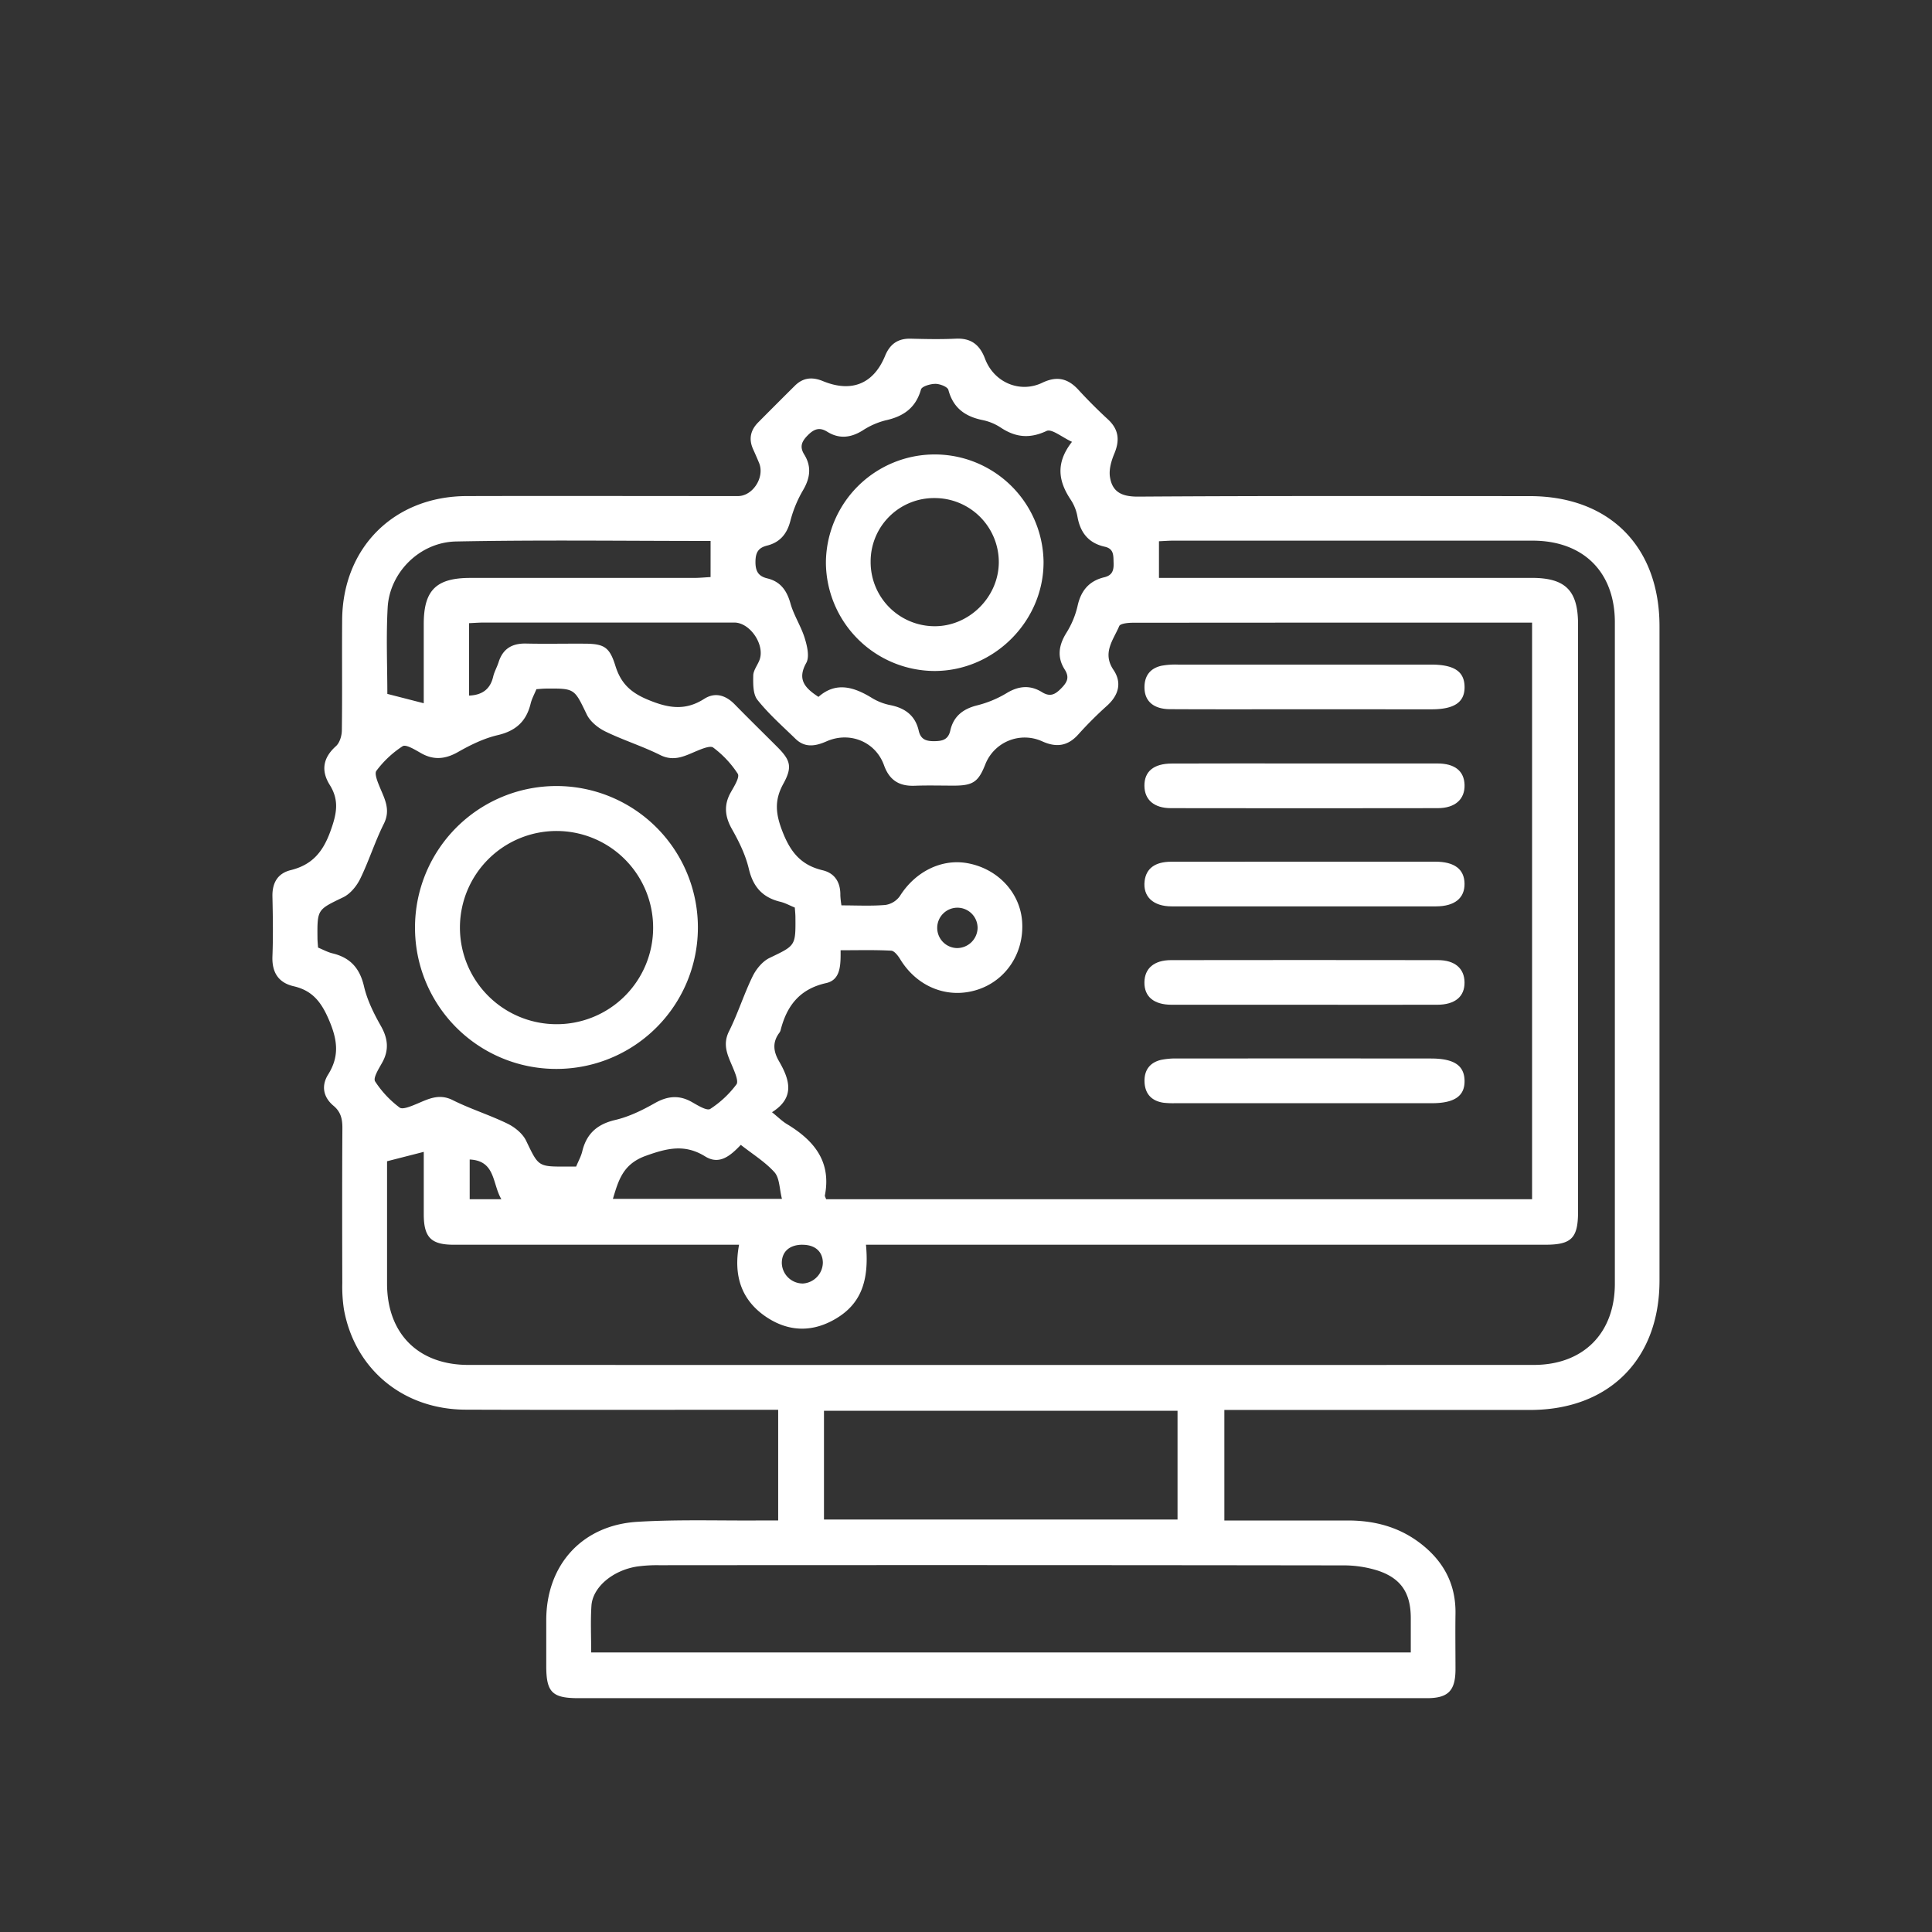 <svg id="Layer_1" data-name="Layer 1" xmlns="http://www.w3.org/2000/svg" viewBox="0 0 1000 1000"><rect x="0" y="0" width="1000" height="1000" fill="#333333" stroke="none"/><defs><style>.cls-1{fill:#fff;}</style></defs><path class="cls-1" d="M402.78,787v-57.3h-8.41c-51.14,0-102.27.13-153.41-.06-32.28-.12-57.3-20.89-62.94-51.89a77.91,77.91,0,0,1-.85-13.68c-.07-26.77-.12-53.54.05-80.31,0-4.64-.85-8.29-4.57-11.39-5.37-4.47-6.45-10.4-2.8-16.21,5.93-9.48,4.83-17.9.49-28.08-3.93-9.25-8.49-15.33-18.33-17.6-7.9-1.82-11.31-7.17-11-15.45.4-10.36.23-20.74,0-31.11-.12-6.95,2.7-11.87,9.46-13.54,11-2.72,16.63-9.27,20.55-20.12,3.2-8.83,4.75-15.86-.35-24q-6.87-11,3.16-20c2-1.76,3.07-5.37,3.11-8.16.26-19.05,0-38.1.16-57.15.22-37.49,26.87-64.09,64.48-64.18,46.79-.12,93.59,0,140.38,0,7.67,0,13.91-9.67,11-17-1-2.45-2.07-4.88-3.16-7.29-2.37-5.26-1.32-9.86,2.66-13.87q9.43-9.5,18.93-18.93c4.28-4.27,9.05-4.69,14.58-2.41,14.77,6.07,26.19,1.43,32.14-13.06,2.51-6.11,6.62-9.08,13.3-8.91,7.71.2,15.45.36,23.15,0,8-.42,12.55,3.08,15.29,10.37,4.6,12.26,18,18,29.61,12.45,7.53-3.62,13.25-2.32,18.71,3.62,4.89,5.33,10,10.44,15.34,15.36,5.59,5.19,6.14,10.81,3.28,17.66-1.55,3.71-2.86,8.17-2.29,12,1.17,7.93,6.15,10.34,14.65,10.29,67.53-.46,135.07-.27,202.61-.26,41.22,0,67.2,26.06,67.2,67.39q0,169.31,0,338.61c0,40.78-26.12,66.94-66.89,67-52.58,0-105.16,0-158.34,0V787h7.48q28.21,0,56.44,0c13.65,0,26.26,3.28,37.26,11.62,12.08,9.17,18.68,21.12,18.45,36.57-.14,9.64,0,19.29,0,28.94-.05,11-3.8,14.83-14.73,14.84q-84.3,0-168.6,0H299.39c-13.55,0-16.62-3.06-16.65-16.49q0-11.94,0-23.87c0-28.47,18.43-49.16,47.15-50.92,21.15-1.29,42.43-.54,63.65-.7C396.39,787,399.23,787,402.78,787ZM427.6,620.72H793V322.26H752.78q-83.19,0-166.39.07c-2.45,0-6.51.38-7.08,1.73-3,7.13-8.93,13.82-3,22.63,4.5,6.65,2.74,13.16-3.39,18.66a195.49,195.49,0,0,0-14.82,14.82c-5.53,6.16-11.53,6.82-18.82,3.47a21.9,21.9,0,0,0-29.29,12c-3.58,9.06-6.34,11-16.3,11-6.75,0-13.51-.19-20.25.06-8,.3-13.07-2.81-15.89-10.64-4.41-12.23-17.81-17.59-29.73-12.34-5.69,2.51-11.16,3.48-16.07-1.31-6.74-6.56-13.87-12.84-19.69-20.15-2.35-2.94-2.25-8.29-2.18-12.53,0-2.67,2.13-5.28,3.19-8,3.07-7.78-4.75-19.49-13-19.5q-64.75,0-129.5,0c-2.57,0-5.14.21-7.8.32v37.49c6.83-.28,11-3.31,12.51-9.86.6-2.55,2-4.91,2.79-7.43,2.22-7,7-9.81,14.23-9.65,9.88.23,19.77,0,29.66.06,10.53,0,13.46,1.48,16.54,11.38,2.76,8.9,7.61,13.74,16.57,17.51,10.57,4.44,19.43,6.07,29.42-.32,5.53-3.54,11-2,15.68,2.74,7.25,7.41,14.66,14.66,22,22,7,7,8.11,10.44,3.27,19.23-4.72,8.57-4,15.57-.42,24.73,4.15,10.69,9.62,17.35,20.7,20,6.42,1.51,9.37,6.31,9.24,13a43.25,43.25,0,0,0,.57,5.19c7.9,0,15.38.41,22.78-.22a11.22,11.22,0,0,0,7.49-4.63c7.84-12.51,21.45-19.41,34.87-17,15.76,2.82,27.39,15.26,28.39,30.36,1.08,16.16-8.37,30.45-23.26,35.18-15.29,4.86-31.06-1.45-39.8-15.72-1.13-1.85-3.06-4.43-4.73-4.52-8.57-.46-17.18-.22-26.18-.22.05,7.45.16,15.32-7.5,17-13.76,3.07-20.39,11.82-23.58,24.47a4,4,0,0,1-.65,1.28c-3.61,4.85-3.1,9.58-.17,14.64,5.45,9.42,8.56,18.81-3.6,26.44,3.14,2.53,5.2,4.62,7.63,6.09,14,8.42,23.18,19.27,19.74,37C426.87,619.12,427.22,619.61,427.6,620.72ZM599.88,299.11h9.83q91.54,0,183.09,0c17.48,0,24,6.53,24,24.07q0,151.94,0,303.89c0,13.8-3.36,17.2-17,17.2H448.23c1.78,19.1-2.88,30.69-15.51,38.22-11.84,7.07-24,7-35.54-.46-13.39-8.72-17.68-21.6-14.64-37.76h-8.78q-69.47,0-138.94,0c-11.7,0-15.45-3.83-15.48-15.69,0-10.77,0-21.54,0-32.38l-19,4.86c0,20.58,0,42,0,63.48.07,25.76,16.2,41.94,42.08,41.94q275.72.06,551.43,0c25.7,0,42-16.42,42-42.12q0-171.12,0-342.24c0-26.06-16.34-42.26-42.59-42.28q-93,0-186,0c-2.34,0-4.69.19-7.38.31ZM298.21,603.82c1.2-2.92,2.54-5.28,3.15-7.82,2.21-9.17,7.68-14.1,17.06-16.3,7.14-1.67,14.07-5.06,20.5-8.71s12.45-4.35,19-.68c3.1,1.73,7.87,4.79,9.7,3.67a52.69,52.69,0,0,0,13.55-12.69c1.15-1.48-.58-5.68-1.68-8.34-2.56-6.21-5.81-11.85-2.16-19.14,4.6-9.21,7.69-19.16,12.2-28.42,1.84-3.77,5.12-7.8,8.78-9.56,13.36-6.44,13.54-6.1,13.4-21,0-1.67-.2-3.34-.31-5.07-2.6-1.06-5-2.4-7.5-3-9.18-2.21-14.1-7.69-16.31-17.06-1.68-7.14-5.06-14.06-8.71-20.5s-4.36-12.44-.68-19c1.73-3.11,4.79-7.87,3.67-9.7a52.9,52.9,0,0,0-12.7-13.55c-1.47-1.15-5.67.57-8.34,1.67-6.21,2.58-11.85,5.81-19.14,2.17-9.21-4.6-19.17-7.69-28.42-12.21-3.77-1.84-7.8-5.12-9.56-8.77-6.45-13.36-6.11-13.53-21-13.4-1.67,0-3.34.2-5.06.31-1.07,2.59-2.4,5-3,7.5-2.23,9.15-7.67,14.11-17.06,16.29-7.14,1.67-14.07,5.06-20.5,8.72s-12.45,4.36-19,.69c-3.11-1.73-7.87-4.79-9.7-3.68a52.9,52.9,0,0,0-13.55,12.7c-1.15,1.47.57,5.67,1.67,8.33,2.56,6.22,5.82,11.84,2.16,19.14-4.61,9.2-7.69,19.16-12.21,28.42-1.84,3.77-5.11,7.8-8.76,9.57-13.35,6.46-13.52,6.12-13.38,21,0,1.67.19,3.34.3,5.06,2.59,1.07,5,2.4,7.5,3,9.17,2.21,14.1,7.67,16.28,17.06,1.66,7.14,5.07,14.06,8.73,20.5s4.35,12.44.68,19c-1.73,3.11-4.78,7.87-3.66,9.7a52.69,52.69,0,0,0,12.69,13.55c1.48,1.15,5.67-.59,8.34-1.69,6.21-2.56,11.84-5.82,19.14-2.16,9.2,4.61,19.17,7.69,28.42,12.21,3.77,1.84,7.79,5.12,9.56,8.78,6.43,13.34,6.09,13.51,21,13.39C294.72,603.81,296.16,603.82,298.21,603.82ZM306,855.31H730.22c0-6.24,0-12,0-17.73,0-12.82-4.85-20.55-17-24.62a59,59,0,0,0-18.42-2.72Q518,810,341.15,810.15a75.3,75.3,0,0,0-11.54.7c-12.49,2-22.84,10.68-23.48,20.27C305.61,839,306,846.94,306,855.31ZM423.64,360.7c9.14-8.09,18.54-5.1,28,.77a29.34,29.34,0,0,0,9.42,3.55c7.58,1.56,12.74,5.5,14.48,13.23,1,4.36,3.66,5.4,7.88,5.38s7.36-.64,8.46-5.53c1.66-7.33,6.56-11.17,13.87-13A55.82,55.82,0,0,0,521,358.78c6.27-3.82,12.23-4.3,18.31-.54,4.15,2.57,6.72,1.34,9.86-1.84s4.57-5.69,1.92-9.86c-4.05-6.38-3.11-12.55.84-18.93a45.31,45.31,0,0,0,5.81-13.93c1.74-8,6-13,13.8-14.88,4.19-1,5-3.58,4.86-7.45s.22-7.3-4.61-8.38c-8.28-1.84-12.6-7.2-14.08-15.44a23.32,23.32,0,0,0-3.39-8.7c-6.34-9.44-8.26-18.89.54-30.14-5.14-2.35-10.5-6.88-13.15-5.63-8.76,4.11-16.05,3.36-23.75-1.75a26.91,26.91,0,0,0-9.29-3.86c-9.06-1.83-15.29-6.22-17.79-15.65-.43-1.6-4.4-3.13-6.72-3.12-2.59,0-7,1.29-7.46,2.91-2.72,9.62-9.17,14-18.4,16a39.35,39.35,0,0,0-11.83,5.24c-6.14,3.8-12.11,4.48-18.32.62-3.95-2.45-6.75-1.46-10,1.8s-4.36,6-1.88,10c3.84,6.19,3.11,12.07-.53,18.33a62.56,62.56,0,0,0-6.62,15.93c-1.73,6.84-5.41,11.21-12.09,12.89-4.46,1.12-5.91,3.46-6,8.13-.07,4.92,1.3,7.67,6.12,8.84,6.81,1.64,10.12,6.26,12,13,1.74,6.18,5.49,11.79,7.38,17.95,1.26,4.06,2.57,9.65.78,12.82C412.62,351.56,416.39,356,423.64,360.7ZM609.49,786.5V730.22h-183V786.5ZM367.8,280c-44.49,0-88.13-.59-131.75.27-18.89.37-34.37,16.14-35.39,34.13-.85,15.13-.17,30.34-.17,44.76L219.33,364q0-20.54,0-41c0-17.48,6.41-23.86,24.09-23.87q57.9,0,115.79,0c2.78,0,5.57-.28,8.58-.44Zm15.66,312.57c-5.28,5.5-11,10.63-18.45,6-10.54-6.52-19.6-4.32-30.72-.33-11.88,4.27-14.13,12.62-17.06,22.3h87.51c-1.33-5.22-1.19-10.75-3.87-13.79C396,601.35,389.5,597.37,383.46,592.59Zm31.88,51.7c-6.76,0-10.8,3.68-10.67,9.72a10.89,10.89,0,0,0,10.91,10.35,11,11,0,0,0,10.33-11C425.7,647.67,421.78,644.29,415.34,644.29ZM506,480.4a10.45,10.45,0,1,0-10.75,10.32A10.65,10.65,0,0,0,506,480.4ZM243.11,600.16v20.57h16.41C254.73,612.63,256.56,600.78,243.11,600.16Z"/><path class="cls-1" d="M675.55,446q33.65,0,67.29,0c10,0,15.1,3.9,15.2,11.38s-5.1,11.75-14.85,11.76q-68.36,0-136.73,0c-9.68,0-15-5.14-14-13.2.8-6.42,5.42-9.89,13.65-9.91C629.25,446,652.4,446,675.55,446Z"/><path class="cls-1" d="M674.44,367.12c-22.9,0-45.81.07-68.71-.05-8.5,0-13.2-4-13.35-10.95-.13-6.08,2.77-10.18,8.77-11.52a39.91,39.91,0,0,1,8.62-.61q65.44,0,130.91,0c12,0,17.28,3.56,17.38,11.49s-5.2,11.65-17.08,11.66Z"/><path class="cls-1" d="M675.26,395.17q34.37,0,68.72,0c9,0,13.83,3.89,14.07,11,.25,7.45-4.82,12.12-13.84,12.13q-69.09.12-138.17,0c-8.74,0-13.62-4.37-13.69-11.54-.08-7.46,4.81-11.53,14.19-11.55Q640.89,395.12,675.26,395.17Z"/><path class="cls-1" d="M674.45,520.06c-22.67,0-45.33,0-68,0-9.26,0-14.22-4.23-14.1-11.68.12-7.16,5-11.41,13.77-11.42q69.09-.1,138.18,0c8.72,0,13.64,4.3,13.74,11.45.11,7.41-4.9,11.63-14.14,11.65C720.75,520.1,697.6,520.06,674.45,520.06Z"/><path class="cls-1" d="M675.23,571H608.69a43.78,43.78,0,0,1-6.49-.23c-6.07-.9-9.51-4.53-9.79-10.64s2.68-10.2,8.68-11.57a38.53,38.53,0,0,1,8.6-.68q65.46-.06,130.92,0c11.93,0,17.29,3.55,17.44,11.46s-5.12,11.68-17,11.68Z"/><path class="cls-1" d="M214.81,480.09a73.21,73.21,0,1,1,73,73.18A73.06,73.06,0,0,1,214.81,480.09Zm123.25.16a50,50,0,1,0-50.21,49.87A49.9,49.9,0,0,0,338.06,480.25Z"/><path class="cls-1" d="M427.49,291.18a56.33,56.33,0,0,1,112.65-.62c.27,30.83-25.55,56.77-56.48,56.74A56.45,56.45,0,0,1,427.49,291.18Zm23.15-.51a33.18,33.18,0,0,0,32.68,33.46c18.21.3,33.77-15.16,33.66-33.42a33.18,33.18,0,0,0-33.25-32.91A32.8,32.8,0,0,0,450.64,290.67Z"/></svg>